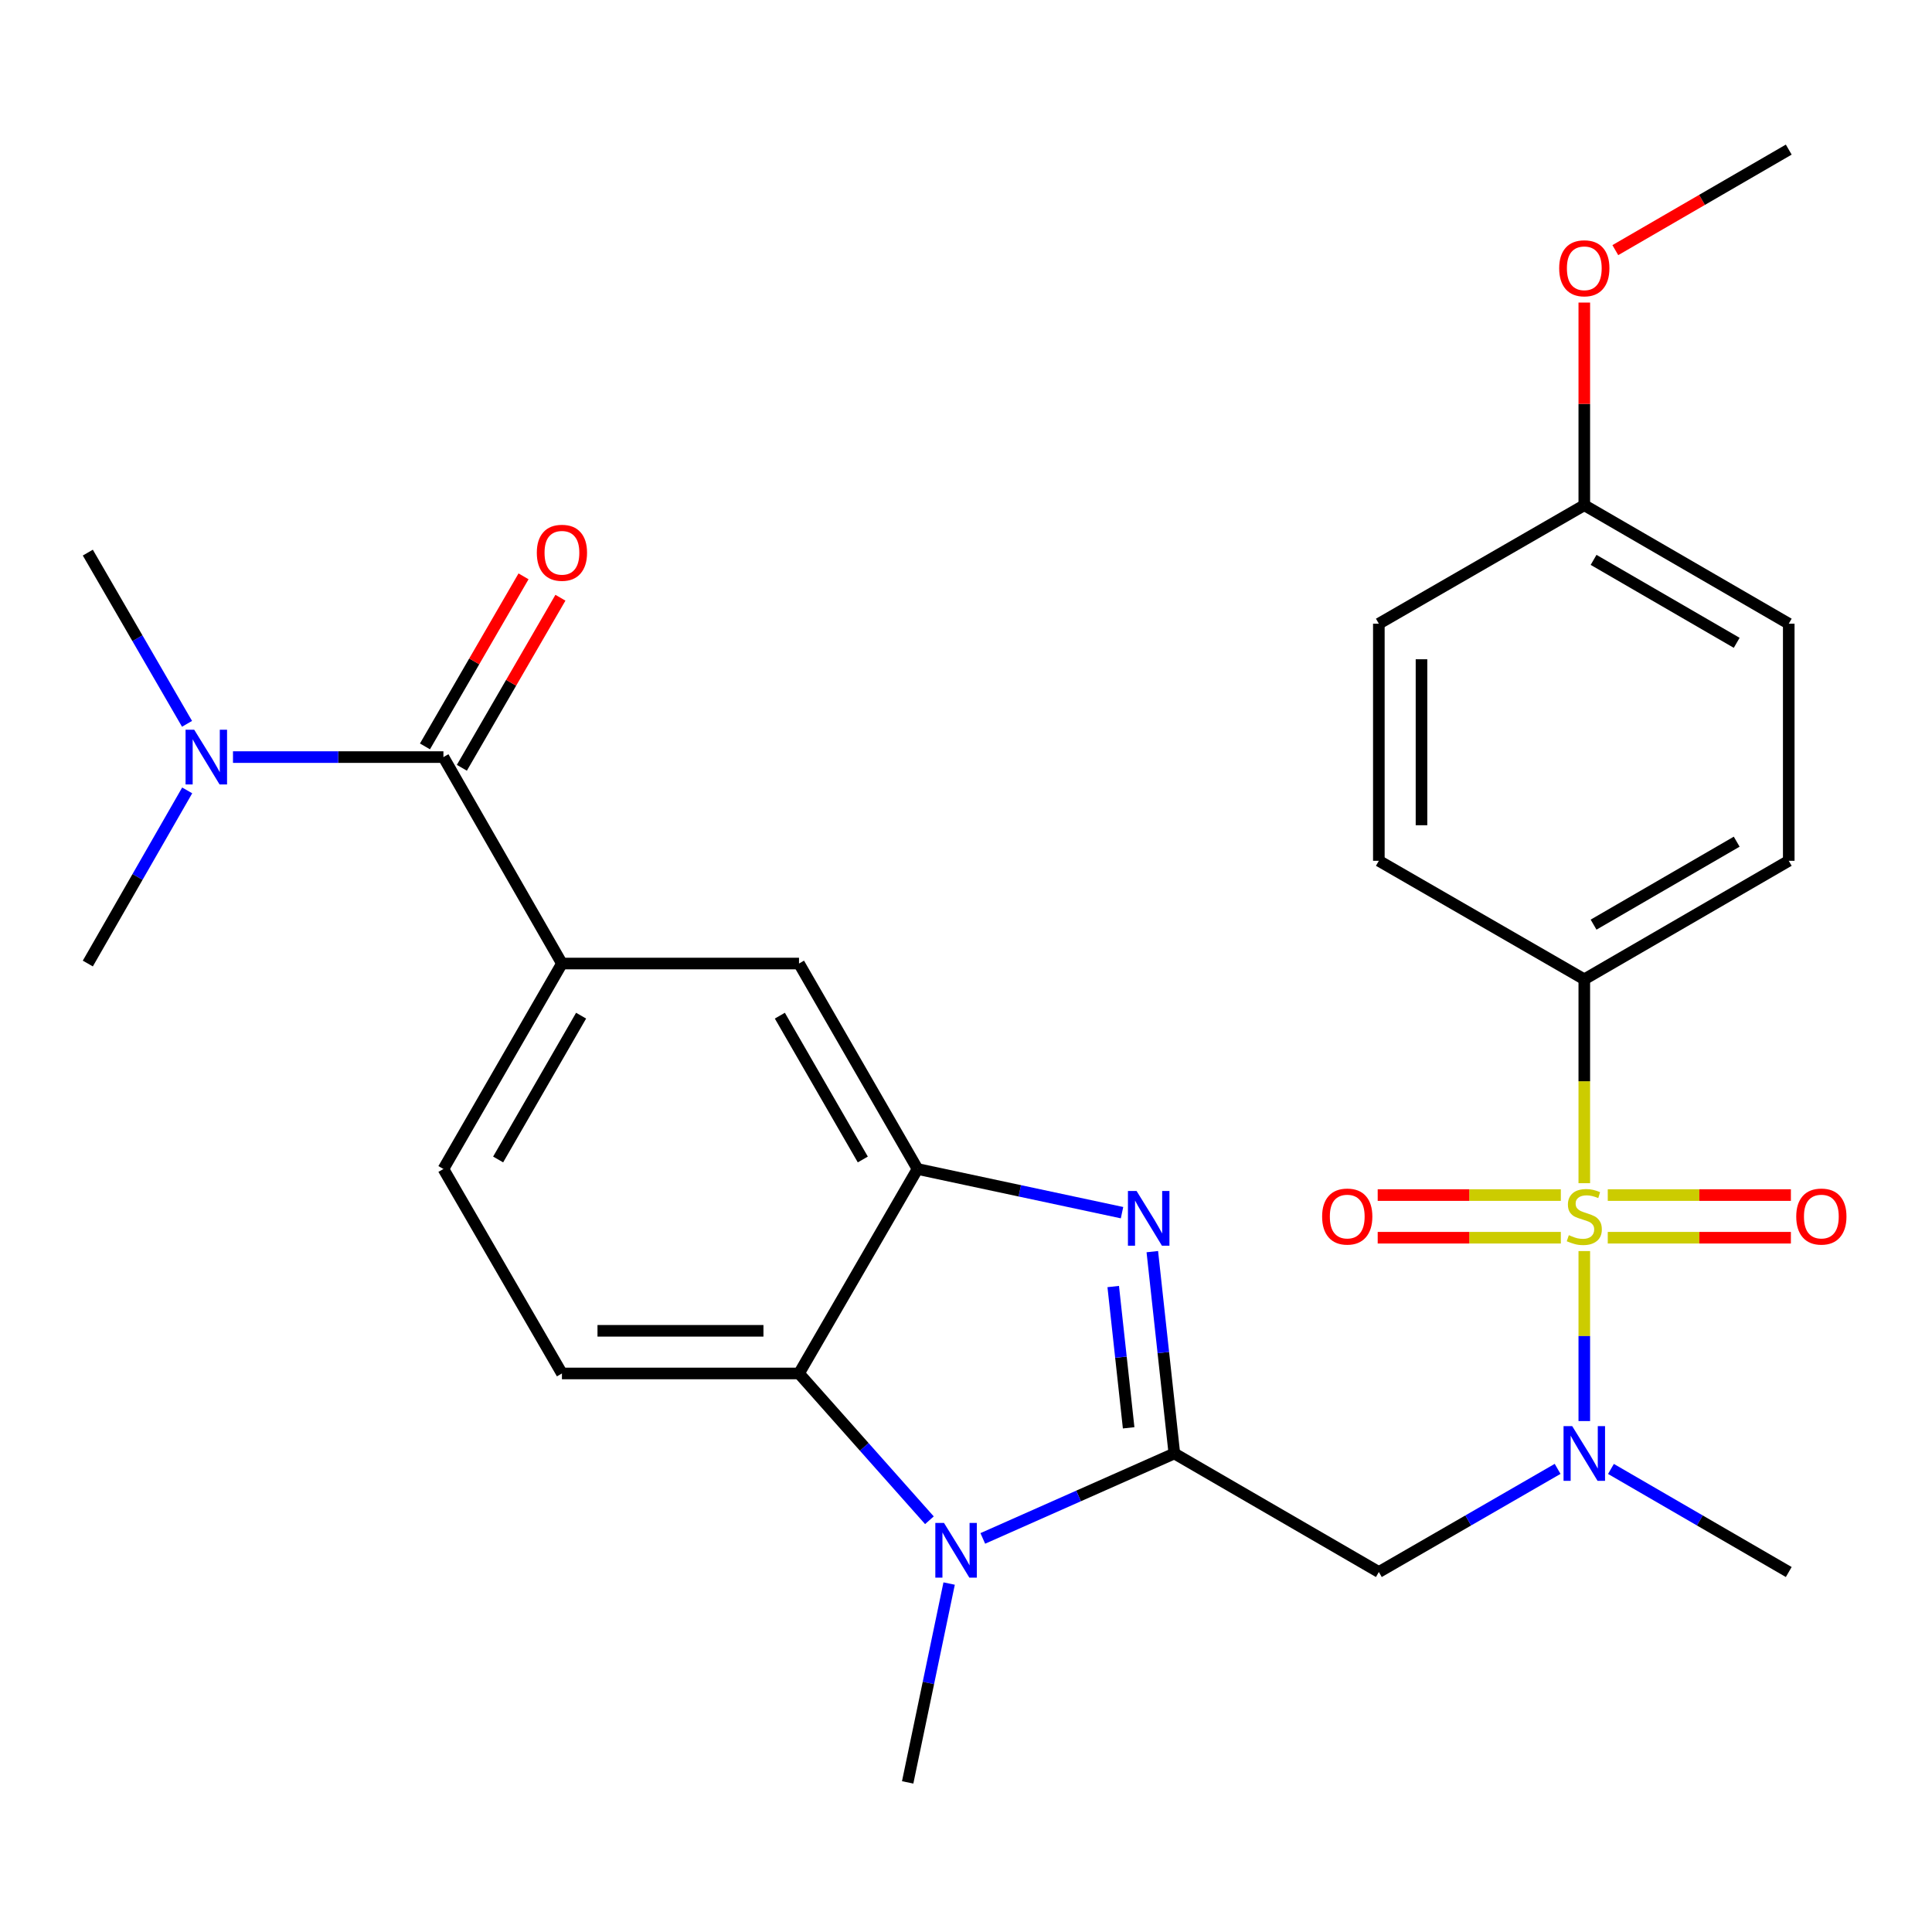 <?xml version='1.0' encoding='iso-8859-1'?>
<svg version='1.1' baseProfile='full'
              xmlns='http://www.w3.org/2000/svg'
                      xmlns:rdkit='http://www.rdkit.org/xml'
                      xmlns:xlink='http://www.w3.org/1999/xlink'
                  xml:space='preserve'
width='1000px' height='1000px' viewBox='0 0 1000 1000'>
<!-- END OF HEADER -->
<rect style='opacity:1.0;fill:#FFFFFF;stroke:none' width='1000' height='1000' x='0' y='0'> </rect>
<path class='bond-5' d='M 820.029,647.553 L 820.029,691.545' style='fill:none;fill-rule:evenodd;stroke:#CCCC00;stroke-width:6px;stroke-linecap:butt;stroke-linejoin:miter;stroke-opacity:1' />
<path class='bond-5' d='M 820.029,691.545 L 820.029,735.538' style='fill:none;fill-rule:evenodd;stroke:#0000FF;stroke-width:6px;stroke-linecap:butt;stroke-linejoin:miter;stroke-opacity:1' />
<path class='bond-9' d='M 820.029,612.417 L 820.029,559.655' style='fill:none;fill-rule:evenodd;stroke:#CCCC00;stroke-width:6px;stroke-linecap:butt;stroke-linejoin:miter;stroke-opacity:1' />
<path class='bond-9' d='M 820.029,559.655 L 820.029,506.892' style='fill:none;fill-rule:evenodd;stroke:#000000;stroke-width:6px;stroke-linecap:butt;stroke-linejoin:miter;stroke-opacity:1' />
<path class='bond-11' d='M 807.882,618.567 L 760.487,618.567' style='fill:none;fill-rule:evenodd;stroke:#CCCC00;stroke-width:6px;stroke-linecap:butt;stroke-linejoin:miter;stroke-opacity:1' />
<path class='bond-11' d='M 760.487,618.567 L 713.093,618.567' style='fill:none;fill-rule:evenodd;stroke:#FF0000;stroke-width:6px;stroke-linecap:butt;stroke-linejoin:miter;stroke-opacity:1' />
<path class='bond-11' d='M 807.882,640.642 L 760.487,640.642' style='fill:none;fill-rule:evenodd;stroke:#CCCC00;stroke-width:6px;stroke-linecap:butt;stroke-linejoin:miter;stroke-opacity:1' />
<path class='bond-11' d='M 760.487,640.642 L 713.093,640.642' style='fill:none;fill-rule:evenodd;stroke:#FF0000;stroke-width:6px;stroke-linecap:butt;stroke-linejoin:miter;stroke-opacity:1' />
<path class='bond-12' d='M 832.177,640.642 L 879.571,640.642' style='fill:none;fill-rule:evenodd;stroke:#CCCC00;stroke-width:6px;stroke-linecap:butt;stroke-linejoin:miter;stroke-opacity:1' />
<path class='bond-12' d='M 879.571,640.642 L 926.965,640.642' style='fill:none;fill-rule:evenodd;stroke:#FF0000;stroke-width:6px;stroke-linecap:butt;stroke-linejoin:miter;stroke-opacity:1' />
<path class='bond-12' d='M 832.177,618.567 L 879.571,618.567' style='fill:none;fill-rule:evenodd;stroke:#CCCC00;stroke-width:6px;stroke-linecap:butt;stroke-linejoin:miter;stroke-opacity:1' />
<path class='bond-12' d='M 879.571,618.567 L 926.965,618.567' style='fill:none;fill-rule:evenodd;stroke:#FF0000;stroke-width:6px;stroke-linecap:butt;stroke-linejoin:miter;stroke-opacity:1' />
<path class='bond-0' d='M 607.839,752.317 L 713.689,813.673' style='fill:none;fill-rule:evenodd;stroke:#000000;stroke-width:6px;stroke-linecap:butt;stroke-linejoin:miter;stroke-opacity:1' />
<path class='bond-1' d='M 607.839,752.317 L 602.138,700.08' style='fill:none;fill-rule:evenodd;stroke:#000000;stroke-width:6px;stroke-linecap:butt;stroke-linejoin:miter;stroke-opacity:1' />
<path class='bond-1' d='M 602.138,700.08 L 596.437,647.843' style='fill:none;fill-rule:evenodd;stroke:#0000FF;stroke-width:6px;stroke-linecap:butt;stroke-linejoin:miter;stroke-opacity:1' />
<path class='bond-1' d='M 584.184,739.041 L 580.194,702.475' style='fill:none;fill-rule:evenodd;stroke:#000000;stroke-width:6px;stroke-linecap:butt;stroke-linejoin:miter;stroke-opacity:1' />
<path class='bond-1' d='M 580.194,702.475 L 576.203,665.909' style='fill:none;fill-rule:evenodd;stroke:#0000FF;stroke-width:6px;stroke-linecap:butt;stroke-linejoin:miter;stroke-opacity:1' />
<path class='bond-2' d='M 607.839,752.317 L 558.267,774.3' style='fill:none;fill-rule:evenodd;stroke:#000000;stroke-width:6px;stroke-linecap:butt;stroke-linejoin:miter;stroke-opacity:1' />
<path class='bond-2' d='M 558.267,774.3 L 508.694,796.282' style='fill:none;fill-rule:evenodd;stroke:#0000FF;stroke-width:6px;stroke-linecap:butt;stroke-linejoin:miter;stroke-opacity:1' />
<path class='bond-3' d='M 580.759,627.675 L 527.835,616.37' style='fill:none;fill-rule:evenodd;stroke:#0000FF;stroke-width:6px;stroke-linecap:butt;stroke-linejoin:miter;stroke-opacity:1' />
<path class='bond-3' d='M 527.835,616.37 L 474.911,605.065' style='fill:none;fill-rule:evenodd;stroke:#000000;stroke-width:6px;stroke-linecap:butt;stroke-linejoin:miter;stroke-opacity:1' />
<path class='bond-6' d='M 481.064,786.881 L 447.316,748.891' style='fill:none;fill-rule:evenodd;stroke:#0000FF;stroke-width:6px;stroke-linecap:butt;stroke-linejoin:miter;stroke-opacity:1' />
<path class='bond-6' d='M 447.316,748.891 L 413.567,710.902' style='fill:none;fill-rule:evenodd;stroke:#000000;stroke-width:6px;stroke-linecap:butt;stroke-linejoin:miter;stroke-opacity:1' />
<path class='bond-19' d='M 491.272,819.643 L 480.541,871.104' style='fill:none;fill-rule:evenodd;stroke:#0000FF;stroke-width:6px;stroke-linecap:butt;stroke-linejoin:miter;stroke-opacity:1' />
<path class='bond-19' d='M 480.541,871.104 L 469.809,922.564' style='fill:none;fill-rule:evenodd;stroke:#000000;stroke-width:6px;stroke-linecap:butt;stroke-linejoin:miter;stroke-opacity:1' />
<path class='bond-10' d='M 474.911,605.065 L 413.567,498.725' style='fill:none;fill-rule:evenodd;stroke:#000000;stroke-width:6px;stroke-linecap:butt;stroke-linejoin:miter;stroke-opacity:1' />
<path class='bond-10' d='M 446.588,600.144 L 403.647,525.706' style='fill:none;fill-rule:evenodd;stroke:#000000;stroke-width:6px;stroke-linecap:butt;stroke-linejoin:miter;stroke-opacity:1' />
<path class='bond-29' d='M 474.911,605.065 L 413.567,710.902' style='fill:none;fill-rule:evenodd;stroke:#000000;stroke-width:6px;stroke-linecap:butt;stroke-linejoin:miter;stroke-opacity:1' />
<path class='bond-4' d='M 713.689,813.673 L 759.954,786.979' style='fill:none;fill-rule:evenodd;stroke:#000000;stroke-width:6px;stroke-linecap:butt;stroke-linejoin:miter;stroke-opacity:1' />
<path class='bond-4' d='M 759.954,786.979 L 806.22,760.285' style='fill:none;fill-rule:evenodd;stroke:#0000FF;stroke-width:6px;stroke-linecap:butt;stroke-linejoin:miter;stroke-opacity:1' />
<path class='bond-23' d='M 833.827,760.317 L 879.841,786.995' style='fill:none;fill-rule:evenodd;stroke:#0000FF;stroke-width:6px;stroke-linecap:butt;stroke-linejoin:miter;stroke-opacity:1' />
<path class='bond-23' d='M 879.841,786.995 L 925.854,813.673' style='fill:none;fill-rule:evenodd;stroke:#000000;stroke-width:6px;stroke-linecap:butt;stroke-linejoin:miter;stroke-opacity:1' />
<path class='bond-13' d='M 413.567,710.902 L 290.855,710.902' style='fill:none;fill-rule:evenodd;stroke:#000000;stroke-width:6px;stroke-linecap:butt;stroke-linejoin:miter;stroke-opacity:1' />
<path class='bond-13' d='M 395.16,688.827 L 309.262,688.827' style='fill:none;fill-rule:evenodd;stroke:#000000;stroke-width:6px;stroke-linecap:butt;stroke-linejoin:miter;stroke-opacity:1' />
<path class='bond-7' d='M 229.511,391.869 L 290.855,498.725' style='fill:none;fill-rule:evenodd;stroke:#000000;stroke-width:6px;stroke-linecap:butt;stroke-linejoin:miter;stroke-opacity:1' />
<path class='bond-14' d='M 229.511,391.869 L 175.053,391.869' style='fill:none;fill-rule:evenodd;stroke:#000000;stroke-width:6px;stroke-linecap:butt;stroke-linejoin:miter;stroke-opacity:1' />
<path class='bond-14' d='M 175.053,391.869 L 120.594,391.869' style='fill:none;fill-rule:evenodd;stroke:#0000FF;stroke-width:6px;stroke-linecap:butt;stroke-linejoin:miter;stroke-opacity:1' />
<path class='bond-16' d='M 239.06,397.404 L 264.568,353.395' style='fill:none;fill-rule:evenodd;stroke:#000000;stroke-width:6px;stroke-linecap:butt;stroke-linejoin:miter;stroke-opacity:1' />
<path class='bond-16' d='M 264.568,353.395 L 290.077,309.385' style='fill:none;fill-rule:evenodd;stroke:#FF0000;stroke-width:6px;stroke-linecap:butt;stroke-linejoin:miter;stroke-opacity:1' />
<path class='bond-16' d='M 219.961,386.334 L 245.47,342.325' style='fill:none;fill-rule:evenodd;stroke:#000000;stroke-width:6px;stroke-linecap:butt;stroke-linejoin:miter;stroke-opacity:1' />
<path class='bond-16' d='M 245.47,342.325 L 270.978,298.315' style='fill:none;fill-rule:evenodd;stroke:#FF0000;stroke-width:6px;stroke-linecap:butt;stroke-linejoin:miter;stroke-opacity:1' />
<path class='bond-8' d='M 290.855,498.725 L 413.567,498.725' style='fill:none;fill-rule:evenodd;stroke:#000000;stroke-width:6px;stroke-linecap:butt;stroke-linejoin:miter;stroke-opacity:1' />
<path class='bond-30' d='M 290.855,498.725 L 229.511,605.065' style='fill:none;fill-rule:evenodd;stroke:#000000;stroke-width:6px;stroke-linecap:butt;stroke-linejoin:miter;stroke-opacity:1' />
<path class='bond-30' d='M 300.775,525.706 L 257.834,600.144' style='fill:none;fill-rule:evenodd;stroke:#000000;stroke-width:6px;stroke-linecap:butt;stroke-linejoin:miter;stroke-opacity:1' />
<path class='bond-17' d='M 820.029,506.892 L 925.854,445.548' style='fill:none;fill-rule:evenodd;stroke:#000000;stroke-width:6px;stroke-linecap:butt;stroke-linejoin:miter;stroke-opacity:1' />
<path class='bond-17' d='M 824.832,478.592 L 898.91,435.652' style='fill:none;fill-rule:evenodd;stroke:#000000;stroke-width:6px;stroke-linecap:butt;stroke-linejoin:miter;stroke-opacity:1' />
<path class='bond-18' d='M 820.029,506.892 L 713.689,445.548' style='fill:none;fill-rule:evenodd;stroke:#000000;stroke-width:6px;stroke-linecap:butt;stroke-linejoin:miter;stroke-opacity:1' />
<path class='bond-15' d='M 290.855,710.902 L 229.511,605.065' style='fill:none;fill-rule:evenodd;stroke:#000000;stroke-width:6px;stroke-linecap:butt;stroke-linejoin:miter;stroke-opacity:1' />
<path class='bond-25' d='M 96.808,374.651 L 71.132,330.342' style='fill:none;fill-rule:evenodd;stroke:#0000FF;stroke-width:6px;stroke-linecap:butt;stroke-linejoin:miter;stroke-opacity:1' />
<path class='bond-25' d='M 71.132,330.342 L 45.455,286.032' style='fill:none;fill-rule:evenodd;stroke:#000000;stroke-width:6px;stroke-linecap:butt;stroke-linejoin:miter;stroke-opacity:1' />
<path class='bond-26' d='M 96.891,409.109 L 71.173,453.917' style='fill:none;fill-rule:evenodd;stroke:#0000FF;stroke-width:6px;stroke-linecap:butt;stroke-linejoin:miter;stroke-opacity:1' />
<path class='bond-26' d='M 71.173,453.917 L 45.455,498.725' style='fill:none;fill-rule:evenodd;stroke:#000000;stroke-width:6px;stroke-linecap:butt;stroke-linejoin:miter;stroke-opacity:1' />
<path class='bond-22' d='M 925.854,445.548 L 925.854,322.824' style='fill:none;fill-rule:evenodd;stroke:#000000;stroke-width:6px;stroke-linecap:butt;stroke-linejoin:miter;stroke-opacity:1' />
<path class='bond-21' d='M 713.689,445.548 L 713.689,322.824' style='fill:none;fill-rule:evenodd;stroke:#000000;stroke-width:6px;stroke-linecap:butt;stroke-linejoin:miter;stroke-opacity:1' />
<path class='bond-21' d='M 735.764,427.14 L 735.764,341.232' style='fill:none;fill-rule:evenodd;stroke:#000000;stroke-width:6px;stroke-linecap:butt;stroke-linejoin:miter;stroke-opacity:1' />
<path class='bond-20' d='M 820.029,261.492 L 713.689,322.824' style='fill:none;fill-rule:evenodd;stroke:#000000;stroke-width:6px;stroke-linecap:butt;stroke-linejoin:miter;stroke-opacity:1' />
<path class='bond-24' d='M 820.029,261.492 L 820.029,209.05' style='fill:none;fill-rule:evenodd;stroke:#000000;stroke-width:6px;stroke-linecap:butt;stroke-linejoin:miter;stroke-opacity:1' />
<path class='bond-24' d='M 820.029,209.05 L 820.029,156.607' style='fill:none;fill-rule:evenodd;stroke:#FF0000;stroke-width:6px;stroke-linecap:butt;stroke-linejoin:miter;stroke-opacity:1' />
<path class='bond-28' d='M 820.029,261.492 L 925.854,322.824' style='fill:none;fill-rule:evenodd;stroke:#000000;stroke-width:6px;stroke-linecap:butt;stroke-linejoin:miter;stroke-opacity:1' />
<path class='bond-28' d='M 824.834,289.791 L 898.911,332.723' style='fill:none;fill-rule:evenodd;stroke:#000000;stroke-width:6px;stroke-linecap:butt;stroke-linejoin:miter;stroke-opacity:1' />
<path class='bond-27' d='M 836.087,129.471 L 880.971,103.453' style='fill:none;fill-rule:evenodd;stroke:#FF0000;stroke-width:6px;stroke-linecap:butt;stroke-linejoin:miter;stroke-opacity:1' />
<path class='bond-27' d='M 880.971,103.453 L 925.854,77.436' style='fill:none;fill-rule:evenodd;stroke:#000000;stroke-width:6px;stroke-linecap:butt;stroke-linejoin:miter;stroke-opacity:1' />
<path  class='atom-0' d='M 812.029 639.325
Q 812.349 639.445, 813.669 640.005
Q 814.989 640.565, 816.429 640.925
Q 817.909 641.245, 819.349 641.245
Q 822.029 641.245, 823.589 639.965
Q 825.149 638.645, 825.149 636.365
Q 825.149 634.805, 824.349 633.845
Q 823.589 632.885, 822.389 632.365
Q 821.189 631.845, 819.189 631.245
Q 816.669 630.485, 815.149 629.765
Q 813.669 629.045, 812.589 627.525
Q 811.549 626.005, 811.549 623.445
Q 811.549 619.885, 813.949 617.685
Q 816.389 615.485, 821.189 615.485
Q 824.469 615.485, 828.189 617.045
L 827.269 620.125
Q 823.869 618.725, 821.309 618.725
Q 818.549 618.725, 817.029 619.885
Q 815.509 621.005, 815.549 622.965
Q 815.549 624.485, 816.309 625.405
Q 817.109 626.325, 818.229 626.845
Q 819.389 627.365, 821.309 627.965
Q 823.869 628.765, 825.389 629.565
Q 826.909 630.365, 827.989 632.005
Q 829.109 633.605, 829.109 636.365
Q 829.109 640.285, 826.469 642.405
Q 823.869 644.485, 819.509 644.485
Q 816.989 644.485, 815.069 643.925
Q 813.189 643.405, 810.949 642.485
L 812.029 639.325
' fill='#CCCC00'/>
<path  class='atom-2' d='M 588.298 616.463
L 597.578 631.463
Q 598.498 632.943, 599.978 635.623
Q 601.458 638.303, 601.538 638.463
L 601.538 616.463
L 605.298 616.463
L 605.298 644.783
L 601.418 644.783
L 591.458 628.383
Q 590.298 626.463, 589.058 624.263
Q 587.858 622.063, 587.498 621.383
L 587.498 644.783
L 583.818 644.783
L 583.818 616.463
L 588.298 616.463
' fill='#0000FF'/>
<path  class='atom-3' d='M 488.605 788.255
L 497.885 803.255
Q 498.805 804.735, 500.285 807.415
Q 501.765 810.095, 501.845 810.255
L 501.845 788.255
L 505.605 788.255
L 505.605 816.575
L 501.725 816.575
L 491.765 800.175
Q 490.605 798.255, 489.365 796.055
Q 488.165 793.855, 487.805 793.175
L 487.805 816.575
L 484.125 816.575
L 484.125 788.255
L 488.605 788.255
' fill='#0000FF'/>
<path  class='atom-6' d='M 813.769 738.157
L 823.049 753.157
Q 823.969 754.637, 825.449 757.317
Q 826.929 759.997, 827.009 760.157
L 827.009 738.157
L 830.769 738.157
L 830.769 766.477
L 826.889 766.477
L 816.929 750.077
Q 815.769 748.157, 814.529 745.957
Q 813.329 743.757, 812.969 743.077
L 812.969 766.477
L 809.289 766.477
L 809.289 738.157
L 813.769 738.157
' fill='#0000FF'/>
<path  class='atom-12' d='M 684.329 629.685
Q 684.329 622.885, 687.689 619.085
Q 691.049 615.285, 697.329 615.285
Q 703.609 615.285, 706.969 619.085
Q 710.329 622.885, 710.329 629.685
Q 710.329 636.565, 706.929 640.485
Q 703.529 644.365, 697.329 644.365
Q 691.089 644.365, 687.689 640.485
Q 684.329 636.605, 684.329 629.685
M 697.329 641.165
Q 701.649 641.165, 703.969 638.285
Q 706.329 635.365, 706.329 629.685
Q 706.329 624.125, 703.969 621.325
Q 701.649 618.485, 697.329 618.485
Q 693.009 618.485, 690.649 621.285
Q 688.329 624.085, 688.329 629.685
Q 688.329 635.405, 690.649 638.285
Q 693.009 641.165, 697.329 641.165
' fill='#FF0000'/>
<path  class='atom-13' d='M 929.729 629.685
Q 929.729 622.885, 933.089 619.085
Q 936.449 615.285, 942.729 615.285
Q 949.009 615.285, 952.369 619.085
Q 955.729 622.885, 955.729 629.685
Q 955.729 636.565, 952.329 640.485
Q 948.929 644.365, 942.729 644.365
Q 936.489 644.365, 933.089 640.485
Q 929.729 636.605, 929.729 629.685
M 942.729 641.165
Q 947.049 641.165, 949.369 638.285
Q 951.729 635.365, 951.729 629.685
Q 951.729 624.125, 949.369 621.325
Q 947.049 618.485, 942.729 618.485
Q 938.409 618.485, 936.049 621.285
Q 933.729 624.085, 933.729 629.685
Q 933.729 635.405, 936.049 638.285
Q 938.409 641.165, 942.729 641.165
' fill='#FF0000'/>
<path  class='atom-15' d='M 100.526 377.709
L 109.806 392.709
Q 110.726 394.189, 112.206 396.869
Q 113.686 399.549, 113.766 399.709
L 113.766 377.709
L 117.526 377.709
L 117.526 406.029
L 113.646 406.029
L 103.686 389.629
Q 102.526 387.709, 101.286 385.509
Q 100.086 383.309, 99.726 382.629
L 99.726 406.029
L 96.046 406.029
L 96.046 377.709
L 100.526 377.709
' fill='#0000FF'/>
<path  class='atom-17' d='M 277.855 286.112
Q 277.855 279.312, 281.215 275.512
Q 284.575 271.712, 290.855 271.712
Q 297.135 271.712, 300.495 275.512
Q 303.855 279.312, 303.855 286.112
Q 303.855 292.992, 300.455 296.912
Q 297.055 300.792, 290.855 300.792
Q 284.615 300.792, 281.215 296.912
Q 277.855 293.032, 277.855 286.112
M 290.855 297.592
Q 295.175 297.592, 297.495 294.712
Q 299.855 291.792, 299.855 286.112
Q 299.855 280.552, 297.495 277.752
Q 295.175 274.912, 290.855 274.912
Q 286.535 274.912, 284.175 277.712
Q 281.855 280.512, 281.855 286.112
Q 281.855 291.832, 284.175 294.712
Q 286.535 297.592, 290.855 297.592
' fill='#FF0000'/>
<path  class='atom-25' d='M 807.029 138.86
Q 807.029 132.06, 810.389 128.26
Q 813.749 124.46, 820.029 124.46
Q 826.309 124.46, 829.669 128.26
Q 833.029 132.06, 833.029 138.86
Q 833.029 145.74, 829.629 149.66
Q 826.229 153.54, 820.029 153.54
Q 813.789 153.54, 810.389 149.66
Q 807.029 145.78, 807.029 138.86
M 820.029 150.34
Q 824.349 150.34, 826.669 147.46
Q 829.029 144.54, 829.029 138.86
Q 829.029 133.3, 826.669 130.5
Q 824.349 127.66, 820.029 127.66
Q 815.709 127.66, 813.349 130.46
Q 811.029 133.26, 811.029 138.86
Q 811.029 144.58, 813.349 147.46
Q 815.709 150.34, 820.029 150.34
' fill='#FF0000'/>
</svg>

